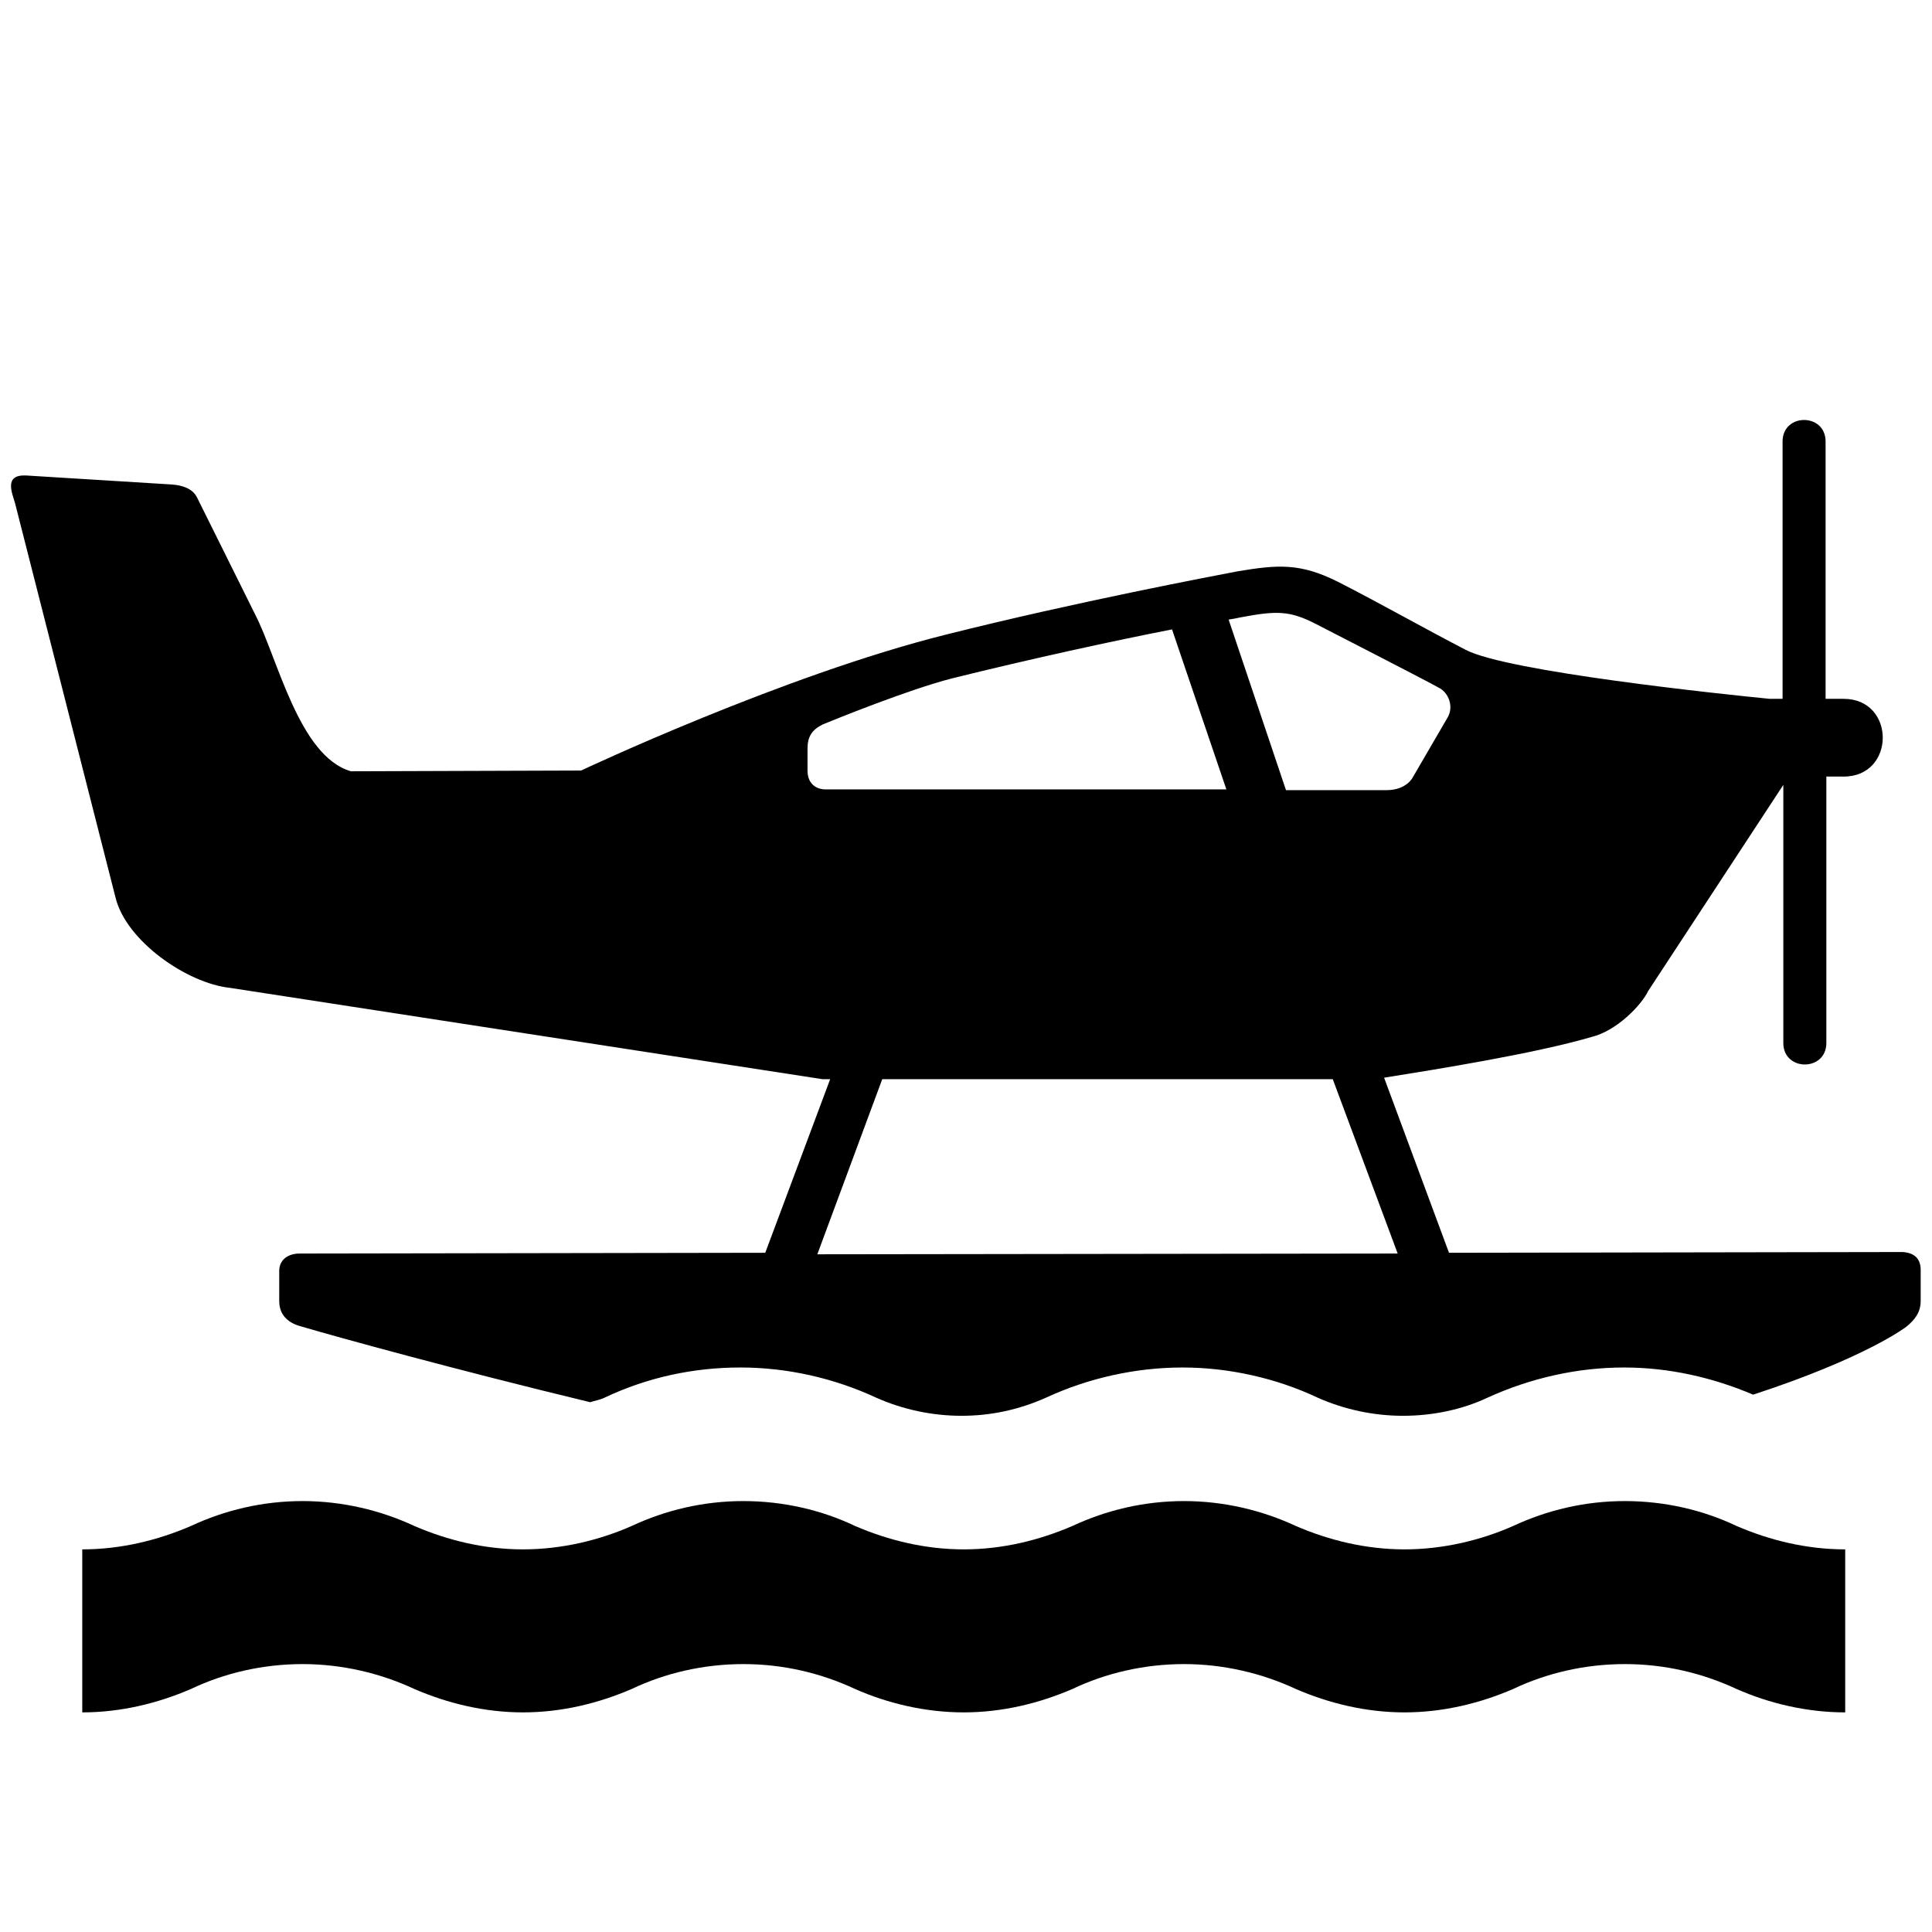 <?xml version="1.0" encoding="utf-8"?>
<!-- Скачано с сайта svg4.ru / Downloaded from svg4.ru -->
<svg fill="#000000" height="800px" width="800px" version="1.2" baseProfile="tiny" id="Layer_1" xmlns="http://www.w3.org/2000/svg" xmlns:xlink="http://www.w3.org/1999/xlink"
	  viewBox="0 0 256 256" xml:space="preserve">
<path id="XMLID_9_" d="M244.5,226.9c-5.1,0-10.1-1.2-14.4-3.1c-4.5-2.1-9.5-3.3-14.8-3.3c-5.3,0-10.4,1.2-14.8,3.3
	c-4.4,1.9-9.3,3.1-14.4,3.1c-5.1,0-10-1.2-14.4-3.1c-4.5-2.1-9.6-3.3-14.8-3.3c-5.3,0-10.4,1.2-14.8,3.3c-4.4,1.9-9.3,3.1-14.4,3.1
	c-5.1,0-10.1-1.2-14.4-3.1c-4.5-2.1-9.5-3.3-14.8-3.3c-5.3,0-10.4,1.2-14.8,3.3c-4.4,1.9-9.3,3.1-14.4,3.1s-10-1.2-14.4-3.1
	c-4.5-2.1-9.6-3.3-14.8-3.3c-5.3,0-10.4,1.2-14.8,3.3c-4.4,1.9-9.3,3.1-14.4,3.1v-21.6c5.1,0,10-1.2,14.4-3.1
	c4.5-2.1,9.5-3.3,14.8-3.3c5.2,0,10.3,1.2,14.8,3.3c4.4,1.9,9.3,3.1,14.4,3.1s10.1-1.2,14.4-3.1c4.5-2.1,9.5-3.3,14.8-3.3
	c5.3,0,10.4,1.2,14.8,3.3c4.4,1.9,9.3,3.1,14.4,3.1c5.1,0,10-1.2,14.4-3.1c4.5-2.1,9.5-3.3,14.8-3.3c5.2,0,10.3,1.2,14.8,3.3
	c4.4,1.9,9.3,3.1,14.4,3.1c5.1,0,10.1-1.2,14.4-3.1c4.5-2.1,9.5-3.3,14.8-3.3c5.3,0,10.4,1.2,14.8,3.3c4.4,1.9,9.3,3.1,14.4,3.1
	V226.9z M254.5,168.3v4.1c0,1.5-0.8,2.5-1.9,3.4c0,0-5.3,4.1-20.3,9c-5.4-2.3-11.2-3.6-17.1-3.6c-6.2,0-12.4,1.4-18.1,4
	c-3.4,1.6-7.3,2.4-11.2,2.4c-3.8,0-7.7-0.8-11.3-2.4c-5.5-2.6-11.8-4-17.9-4c-6.2,0-12.5,1.4-18.1,4c-3.6,1.6-7.3,2.4-11.2,2.4
	c-3.8,0-7.7-0.8-11.3-2.4c-5.6-2.6-11.8-4-18-4c-6.2,0-12.3,1.3-18,4c-0.6,0.3-1.3,0.4-1.9,0.6c-18.2-4.4-33.4-8.6-38.5-10.1
	c-1.7-0.5-2.7-1.6-2.7-3.3c0-1.7,0-4,0-4c0-1.5,1.2-2.3,2.7-2.3l61.7-0.1L110,143h-1l-78.5-12.1c-5.7-0.6-13.8-6.2-15.2-12L2,66.7
	c-0.4-1.4-1.5-3.8,1.4-3.7l19.4,1.2c1.3,0.1,2.7,0.5,3.3,1.7l7.7,15.5c3,5.8,5.8,18.8,12.7,20.8l30.5-0.1c0,0,26.7-12.6,48.3-18
	c17.5-4.4,35.6-7.8,38.7-8.4c5.4-0.9,8.3-1.1,13.3,1.4c5.5,2.8,11.3,6.1,16.9,9c5.5,2.9,34.2,5.9,40.3,6.5l0,0h1.7V58.5
	c0-3.8,5.7-3.8,5.7,0v34.1h2.4c6.9,0,6.9,10.3,0,10.3H242v35.3c0,3.8-5.7,3.8-5.7,0V104l-17.9,27.3c-0.9,1.9-4.2,5.3-7.5,6.1
	c-7.5,2.2-20.6,4.3-27.5,5.4L192,166l60.1-0.1C253.7,166,254.5,166.8,254.5,168.3z M185.2,166.1l-8.6-23.1h-59.7l-8.6,23.2
	L185.2,166.1z M126.1,89.9c-5.8,1.5-15.4,5.4-17.1,6.1c-1.4,0.7-2,1.6-2,3.2c0,1,0,1,0,2.9c0,1.8,1.2,2.5,2.4,2.5
	c1.9,0,31.4,0,53.1,0l-7.2-21.2C147.6,84.9,136.6,87.3,126.1,89.9z M190.6,91.1c-1-0.6-16.2-8.4-16.2-8.4c-3.5-1.8-5.2-1.8-10-0.9
	c-0.4,0.1-1,0.2-1.6,0.3l7.6,22.6c6.1,0,10.9,0,13.3,0c2.7,0,3.5-1.7,3.5-1.7s3.9-6.7,4.6-7.9C192.7,93.6,191.9,91.7,190.6,91.1z"/>
</svg>